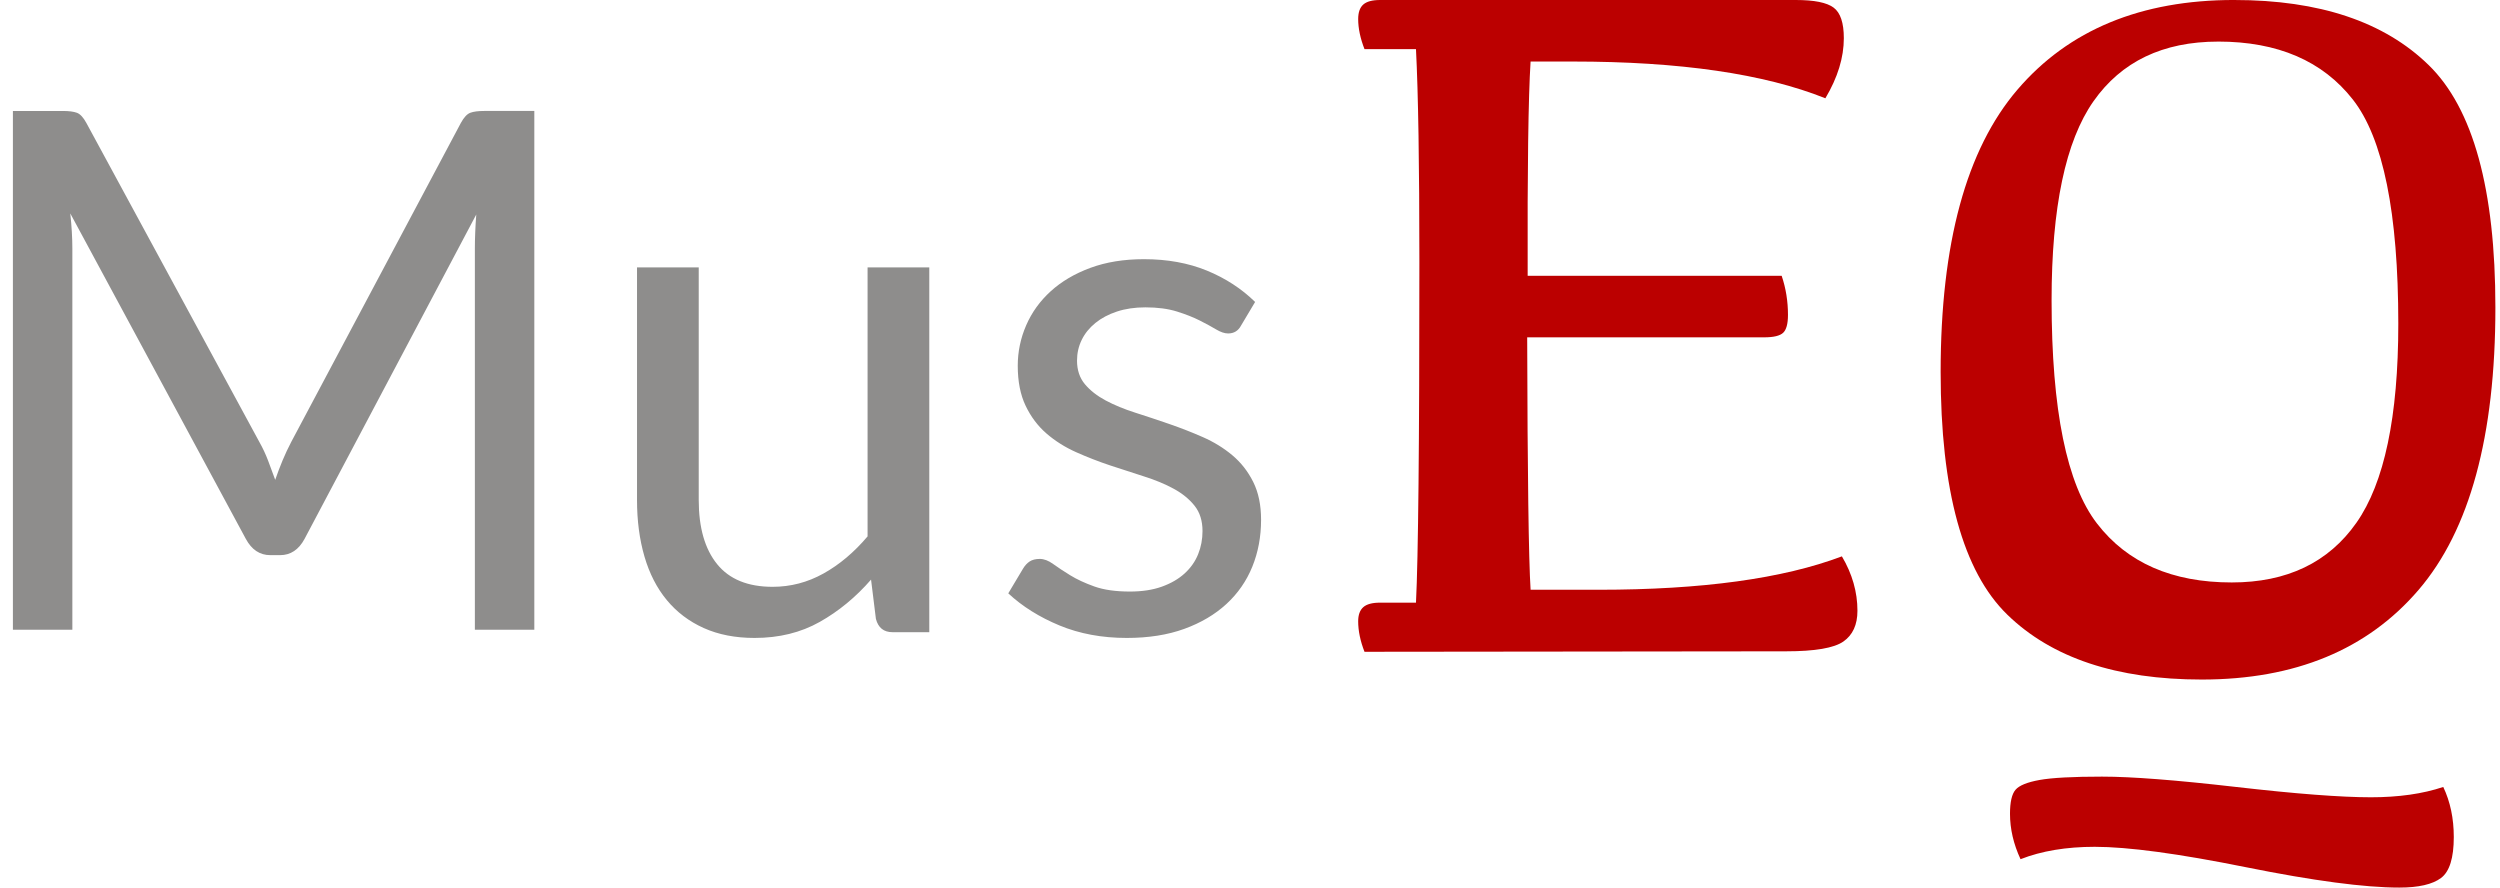 <svg height="60" viewBox="0 0 169 60" width="169" xmlns="http://www.w3.org/2000/svg"><g fill="none" fill-rule="evenodd" transform="translate(.875)"><g fill="#b00"><path d="m141.254 52.5c1.961 0 4.969.233 9.025.698 4.056.465 7.095.698 9.118.698 1.878 0 3.509-.233 4.892-.698.475 1.0.712 2.128.712 3.384 0 1.419-.289 2.343-.867 2.773-.578.43-1.517.645-2.817.645-2.353 0-5.81-.459-10.372-1.378-4.561-.919-7.967-1.378-10.217-1.378-1.92 0-3.591.279-5.015.837-.475-1.023-.712-2.047-.712-3.07 0-.791.124-1.331.372-1.622.248-.291.789-.512 1.625-.663.836-.151 2.255-.227 4.257-.227z"/><path d="m150.158 0c5.758 0 10.14 1.467 13.146 4.4 3.006 2.934 4.509 8.398 4.509 16.392 0 8.682-1.731 15.044-5.192 19.084-3.461 4.04-8.346 6.061-14.654 6.061-5.758 0-10.14-1.461-13.146-4.384s-4.509-8.392-4.509-16.409c0-8.682 1.731-15.044 5.192-19.084 3.461-4.04 8.346-6.061 14.654-6.061zm-1.085 2.812c-3.731 0-6.541 1.345-8.429 4.034-1.888 2.689-2.832 7.175-2.832 13.457 0 7.401 1.023 12.43 3.07 15.086 2.046 2.657 5.082 3.985 9.107 3.985 3.731 0 6.541-1.345 8.429-4.034 1.888-2.689 2.832-7.175 2.832-13.457 0-7.487-1.023-12.537-3.07-15.151-2.046-2.614-5.082-3.921-9.107-3.921z" fill-rule="nonzero"/><path d="m92.415 0h28.103c1.248 0 2.101.172 2.561.516.46.344.689 1.032.689 2.064 0 1.312-.416 2.667-1.248 4.064-4.137-1.656-9.827-2.484-17.072-2.484h-2.856c-.153 2.43-.219 7.258-.197 14.483h17.17c.285.839.427 1.72.427 2.645 0 .602-.109 1.005-.328 1.21-.219.204-.646.306-1.28.306h-16.021c.022 9.29.098 14.978.23 17.064h4.596c6.982 0 12.465-.753 16.448-2.258.7 1.183 1.051 2.408 1.051 3.677 0 .946-.317 1.64-.952 2.081-.635.441-1.926.661-3.874.661l-28.497.032c-.285-.731-.427-1.419-.427-2.064 0-.43.115-.747.345-.952.23-.204.607-.306 1.133-.306h2.429c.153-3.011.23-10.688.23-23.031 0-6.602-.077-11.397-.23-14.386h-3.48c-.285-.731-.427-1.409-.427-2.032 0-.452.115-.78.345-.984.23-.204.607-.306 1.133-.306z" fill-rule="nonzero"/></g><path d="m16.665 29.892c.221.392.414.803.579 1.236.165.432.327.869.485 1.309.158-.457.323-.893.496-1.309.173-.416.37-.836.591-1.26l11.465-21.56c.205-.375.418-.604.638-.685.221-.082.536-.122.946-.122h3.38v35.068h-4.019v-25.769c0-.343.008-.71.024-1.101.016-.392.039-.791.071-1.199l-11.607 21.927c-.394.734-.946 1.101-1.655 1.101h-.662c-.709 0-1.261-.367-1.655-1.101l-11.867-22c.047.424.083.84.106 1.248.024.408.035.783.035 1.126v25.769h-4.019v-35.068h3.38c.41 0 .725.041.946.122.221.082.433.31.638.685zm29.694-11.816v15.726c0 1.866.414 3.311 1.242 4.333.828 1.022 2.078 1.534 3.75 1.534 1.219 0 2.367-.3 3.445-.901 1.078-.6 2.07-1.436 2.977-2.507v-18.184h4.172v24.659h-2.484c-.594 0-.969-.3-1.125-.901l-.328-2.653c-1.031 1.185-2.188 2.138-3.469 2.86-1.281.722-2.75 1.083-4.406 1.083-1.297 0-2.442-.223-3.434-.669-.992-.446-1.824-1.075-2.496-1.887-.672-.811-1.176-1.793-1.512-2.945-.336-1.152-.504-2.426-.504-3.822v-15.726zm36.664 3.927c-.19.359-.482.539-.877.539-.237 0-.506-.09-.806-.27-.3-.18-.668-.38-1.102-.6-.435-.221-.952-.425-1.552-.613-.6-.188-1.311-.282-2.133-.282-.711 0-1.351.094-1.92.282-.569.188-1.055.445-1.458.772-.403.327-.711.706-.924 1.139-.213.433-.32.903-.32 1.409 0 .637.178 1.168.533 1.593.356.425.826.792 1.41 1.103.585.31 1.248.584 1.991.821.743.237 1.505.49 2.287.76.782.27 1.545.568 2.287.894.743.327 1.406.735 1.991 1.225.585.49 1.055 1.09 1.41 1.801.356.711.533 1.564.533 2.561 0 1.143-.198 2.201-.593 3.173-.395.972-.98 1.813-1.754 2.524-.774.711-1.722 1.27-2.844 1.678-1.122.408-2.418.613-3.887.613-1.675 0-3.192-.282-4.551-.845-1.359-.564-2.512-1.286-3.46-2.169l.995-1.666c.126-.212.277-.376.45-.49.174-.114.403-.172.687-.172.284 0 .585.114.901.343.316.229.699.482 1.15.76.45.278.995.531 1.635.76.64.229 1.442.343 2.406.343.822 0 1.541-.11 2.157-.331.616-.221 1.13-.519 1.541-.894.411-.376.715-.809.912-1.299.198-.49.296-1.013.296-1.568 0-.686-.178-1.254-.533-1.703-.356-.449-.826-.833-1.41-1.152-.585-.319-1.252-.596-2.003-.833-.751-.237-1.517-.486-2.299-.747-.782-.261-1.548-.559-2.299-.894-.751-.335-1.418-.756-2.003-1.262-.585-.506-1.055-1.131-1.41-1.874-.356-.743-.533-1.646-.533-2.708 0-.947.19-1.858.569-2.732.379-.874.932-1.642 1.659-2.303.727-.662 1.62-1.188 2.678-1.58 1.059-.392 2.267-.588 3.626-.588 1.58 0 2.998.257 4.254.772 1.256.515 2.342 1.221 3.259 2.119z" fill="#8e8d8c"/></g></svg>